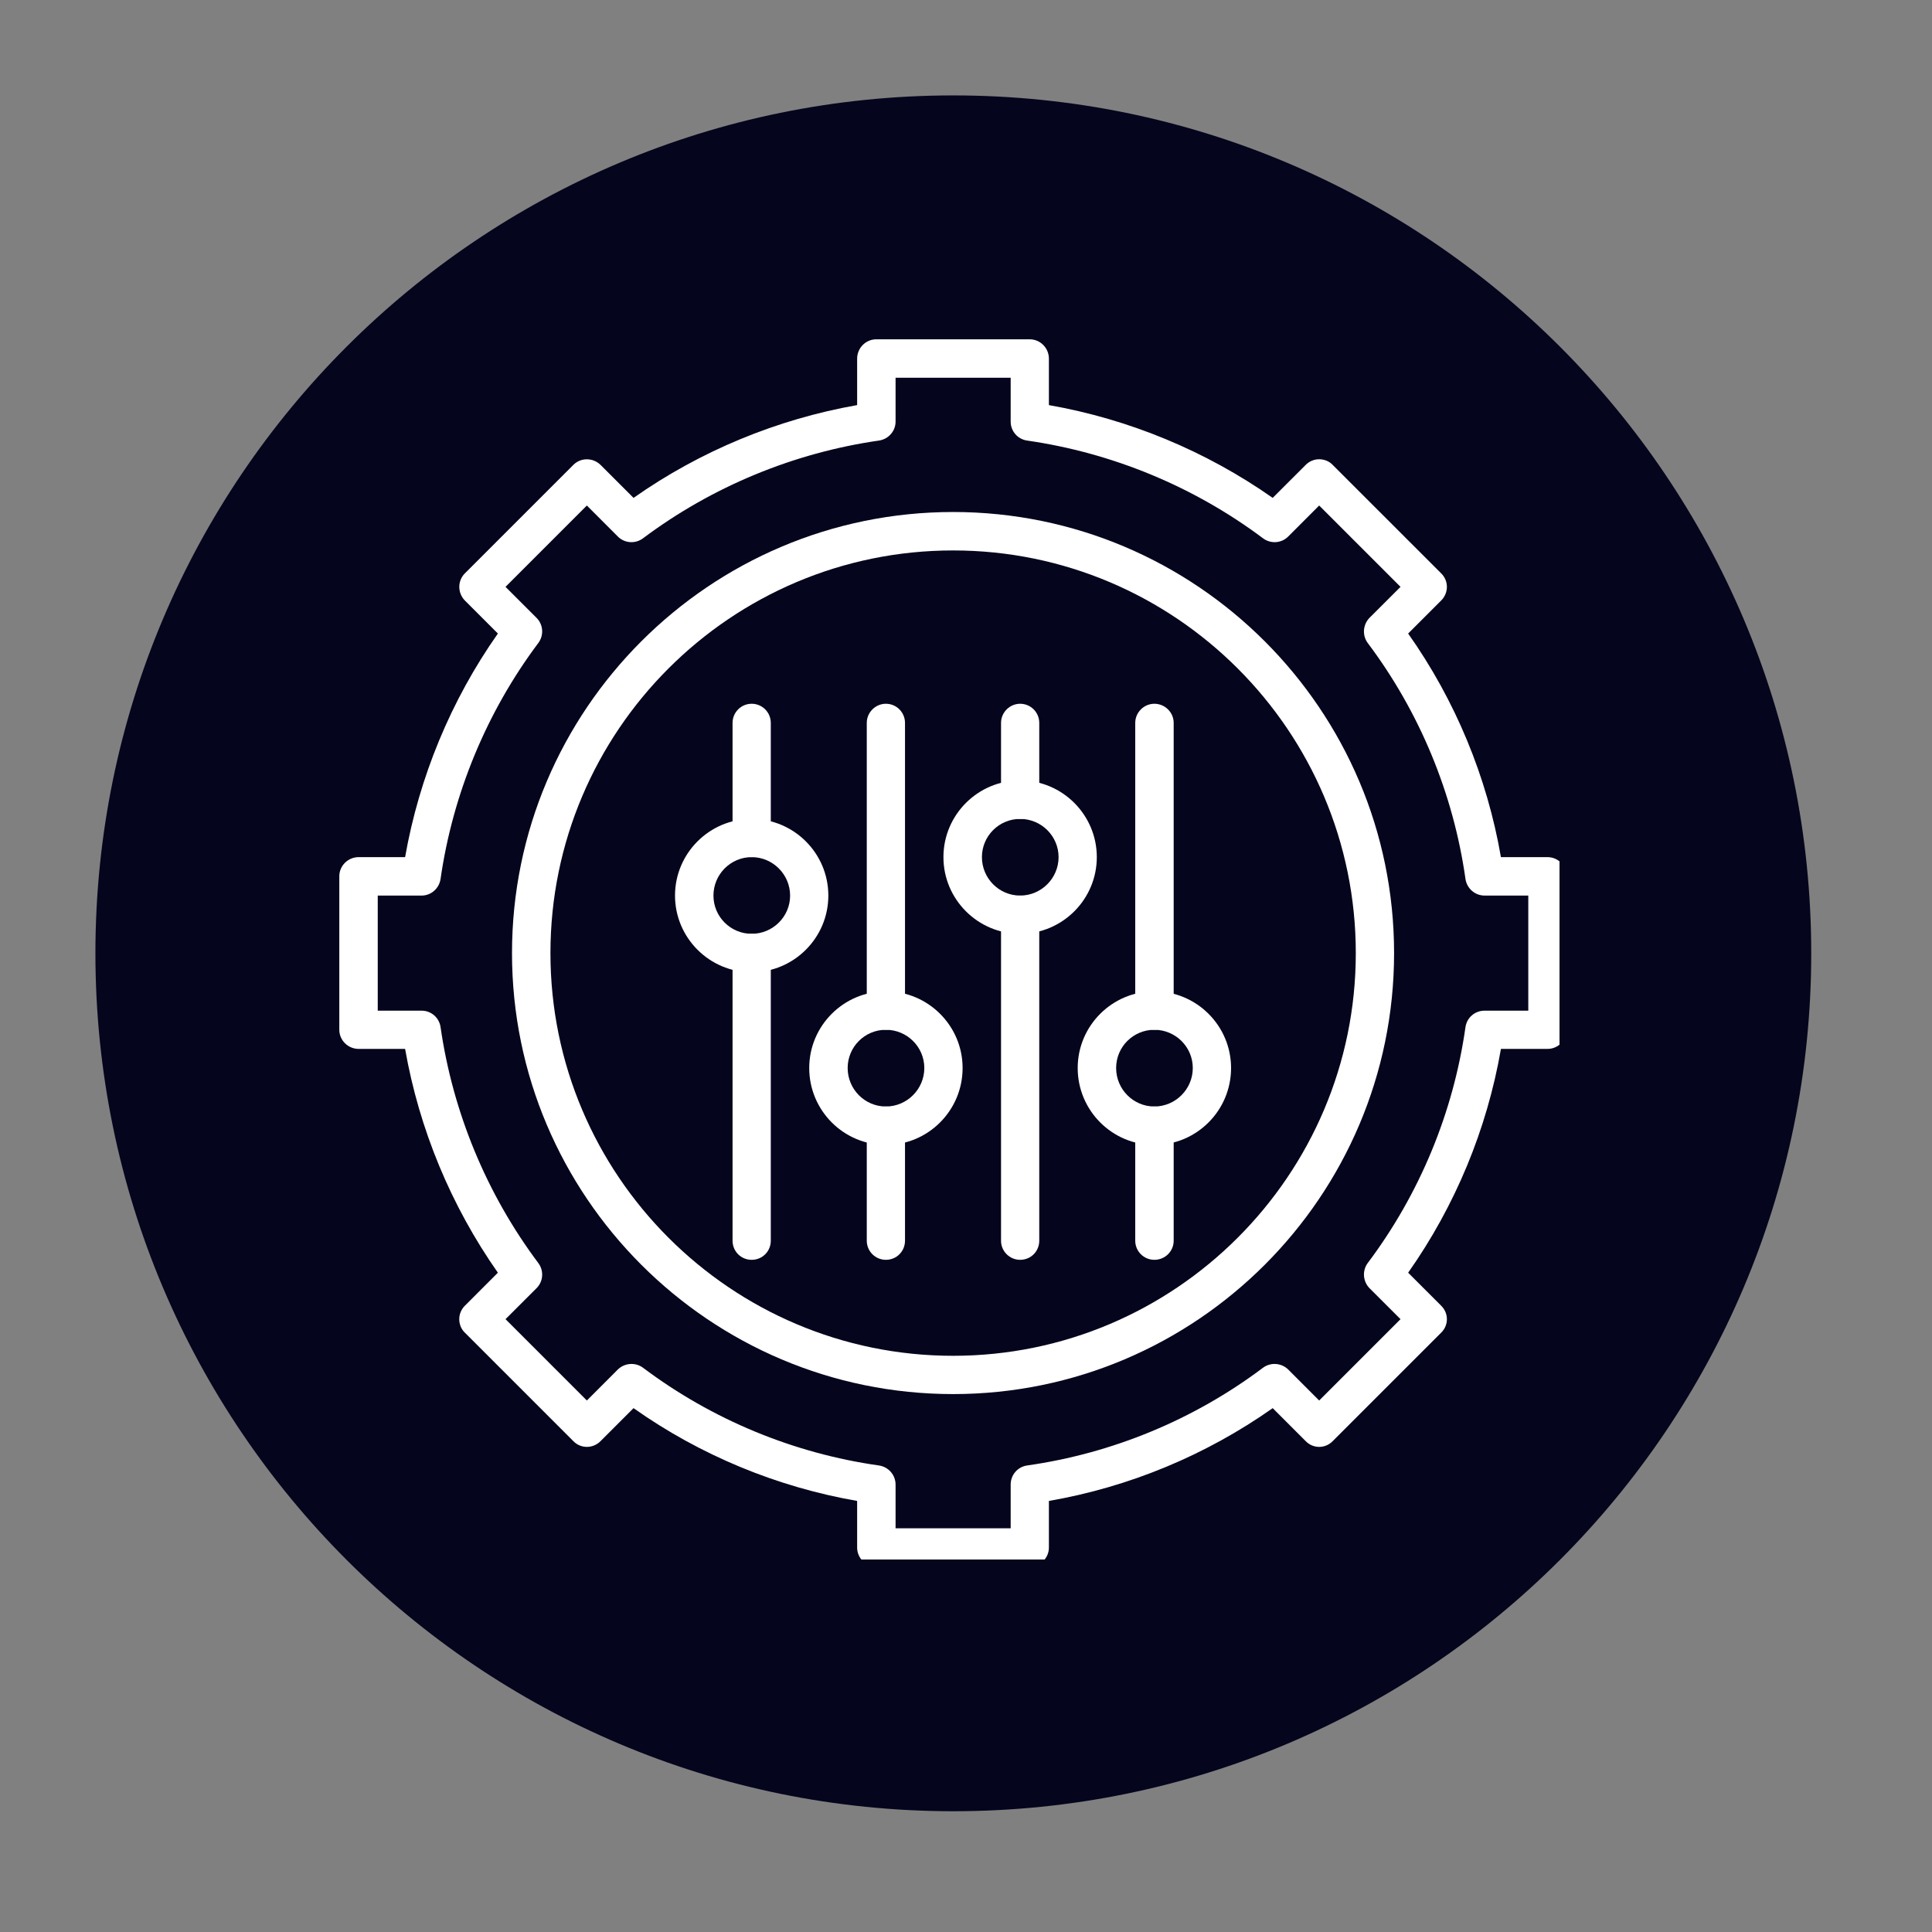 <svg xmlns="http://www.w3.org/2000/svg" xmlns:xlink="http://www.w3.org/1999/xlink" width="50" zoomAndPan="magnify" viewBox="0 0 37.5 37.5" height="50" preserveAspectRatio="xMidYMid meet" version="1.0"><rect x="0" y="0" width="37.5" height="37.5" fill="#808080" stroke="none"/><defs><clipPath id="7548fdc9bf"><path d="M 1.852 1.852 L 35.156 1.852 L 35.156 35.156 L 1.852 35.156 Z M 1.852 1.852 " clip-rule="nonzero"/></clipPath><clipPath id="a2512ab58a"><path d="M 18.504 1.852 C 9.305 1.852 1.852 9.305 1.852 18.504 C 1.852 27.699 9.305 35.156 18.504 35.156 C 27.699 35.156 35.156 27.699 35.156 18.504 C 35.156 9.305 27.699 1.852 18.504 1.852 Z M 18.504 1.852 " clip-rule="nonzero"/></clipPath><clipPath id="5894e26cf4"><path d="M 0.852 0.852 L 34.156 0.852 L 34.156 34.156 L 0.852 34.156 Z M 0.852 0.852 " clip-rule="nonzero"/></clipPath><clipPath id="534b0f836f"><path d="M 17.504 0.852 C 8.305 0.852 0.852 8.305 0.852 17.504 C 0.852 26.699 8.305 34.156 17.504 34.156 C 26.699 34.156 34.156 26.699 34.156 17.504 C 34.156 8.305 26.699 0.852 17.504 0.852 Z M 17.504 0.852 " clip-rule="nonzero"/></clipPath><clipPath id="3028649d18"><rect x="0" width="35" y="0" height="35"/></clipPath><clipPath id="aa92b7ab5b"><path d="M 6.586 6.586 L 30.27 6.586 L 30.27 30.27 L 6.586 30.27 Z M 6.586 6.586 " clip-rule="nonzero"/></clipPath></defs><g clip-path="url(#7548fdc9bf)"><g clip-path="url(#a2512ab58a)"><g transform="matrix(1, 0, 0, 1, 1, 1)"><g clip-path="url(#3028649d18)"><g clip-path="url(#5894e26cf4)"><g clip-path="url(#534b0f836f)"><path fill="#05051e" d="M 0.852 0.852 L 34.156 0.852 L 34.156 34.156 L 0.852 34.156 Z M 0.852 0.852 " fill-opacity="1" fill-rule="nonzero"/></g></g></g></g></g></g><g clip-path="url(#aa92b7ab5b)"><path fill="#ffffff" d="M 19.988 30.41 L 17.008 30.41 C 16.805 30.41 16.637 30.242 16.637 30.039 L 16.637 29.133 C 15.082 28.863 13.59 28.246 12.297 27.332 L 11.656 27.973 C 11.508 28.121 11.273 28.121 11.129 27.973 L 9.023 25.867 C 8.953 25.801 8.914 25.703 8.914 25.605 C 8.914 25.508 8.953 25.414 9.023 25.344 L 9.664 24.703 C 8.754 23.406 8.137 21.918 7.863 20.359 L 6.961 20.359 C 6.754 20.359 6.586 20.191 6.586 19.988 L 6.586 17.008 C 6.586 16.805 6.754 16.637 6.961 16.637 L 7.863 16.637 C 8.137 15.082 8.754 13.59 9.664 12.297 L 9.023 11.656 C 8.879 11.508 8.879 11.273 9.023 11.129 L 11.129 9.023 C 11.273 8.879 11.508 8.879 11.656 9.023 L 12.297 9.664 C 13.59 8.754 15.082 8.137 16.637 7.863 L 16.637 6.961 C 16.637 6.754 16.805 6.586 17.008 6.586 L 19.988 6.586 C 20.191 6.586 20.359 6.754 20.359 6.961 L 20.359 7.863 C 21.918 8.137 23.406 8.754 24.703 9.664 L 25.344 9.023 C 25.414 8.953 25.508 8.914 25.605 8.914 C 25.703 8.914 25.801 8.953 25.867 9.023 L 27.973 11.129 C 28.121 11.273 28.121 11.508 27.973 11.656 L 27.332 12.297 C 28.246 13.59 28.863 15.078 29.133 16.637 L 30.039 16.637 C 30.242 16.637 30.41 16.805 30.41 17.008 L 30.41 19.988 C 30.41 20.191 30.242 20.359 30.039 20.359 L 29.133 20.359 C 28.863 21.918 28.246 23.406 27.332 24.703 L 27.973 25.344 C 28.121 25.488 28.121 25.723 27.973 25.867 L 25.867 27.973 C 25.723 28.121 25.488 28.121 25.344 27.973 L 24.703 27.332 C 23.406 28.246 21.918 28.863 20.359 29.133 L 20.359 30.039 C 20.359 30.242 20.191 30.41 19.988 30.41 Z M 17.383 29.664 L 19.617 29.664 L 19.617 28.816 C 19.617 28.629 19.75 28.473 19.934 28.445 C 21.59 28.211 23.176 27.555 24.516 26.547 C 24.664 26.438 24.871 26.453 25.004 26.582 L 25.605 27.184 L 27.184 25.605 L 26.582 25.004 C 26.453 24.871 26.438 24.664 26.547 24.516 C 27.555 23.176 28.211 21.59 28.445 19.934 C 28.473 19.75 28.629 19.617 28.816 19.617 L 29.664 19.617 L 29.664 17.383 L 28.816 17.383 C 28.629 17.383 28.473 17.246 28.445 17.062 C 28.211 15.406 27.555 13.82 26.547 12.48 C 26.438 12.332 26.453 12.125 26.582 11.992 L 27.184 11.391 L 25.605 9.812 L 25.004 10.414 C 24.871 10.547 24.664 10.559 24.516 10.449 C 23.176 9.445 21.59 8.789 19.934 8.551 C 19.75 8.523 19.617 8.367 19.617 8.184 L 19.617 7.332 L 17.383 7.332 L 17.383 8.184 C 17.383 8.367 17.246 8.523 17.062 8.551 C 15.406 8.789 13.82 9.445 12.48 10.449 C 12.332 10.559 12.125 10.547 11.992 10.414 L 11.391 9.812 L 9.812 11.391 L 10.414 11.992 C 10.547 12.125 10.559 12.332 10.449 12.48 C 9.445 13.82 8.789 15.406 8.551 17.062 C 8.523 17.246 8.367 17.383 8.184 17.383 L 7.332 17.383 L 7.332 19.617 L 8.184 19.617 C 8.367 19.617 8.523 19.75 8.551 19.934 C 8.789 21.59 9.445 23.176 10.449 24.516 C 10.559 24.664 10.547 24.871 10.414 25.004 L 9.812 25.605 L 11.391 27.184 L 11.992 26.582 C 12.125 26.453 12.332 26.438 12.48 26.547 C 13.82 27.555 15.406 28.211 17.062 28.445 C 17.246 28.473 17.383 28.629 17.383 28.816 Z M 17.383 29.664 " fill-opacity="1" fill-rule="nonzero"/></g><path fill="#ffffff" d="M 18.5 27.059 C 13.777 27.059 9.938 23.219 9.938 18.5 C 9.938 13.777 13.777 9.938 18.5 9.938 C 23.219 9.938 27.059 13.777 27.059 18.5 C 27.059 23.219 23.219 27.059 18.5 27.059 Z M 18.5 10.684 C 14.188 10.684 10.684 14.188 10.684 18.5 C 10.684 22.809 14.188 26.316 18.5 26.316 C 22.809 26.316 26.316 22.809 26.316 18.5 C 26.316 14.188 22.809 10.684 18.5 10.684 Z M 18.5 10.684 " fill-opacity="1" fill-rule="nonzero"/><path fill="#ffffff" d="M 19.801 18.125 C 18.98 18.125 18.312 17.457 18.312 16.637 C 18.312 15.816 18.98 15.148 19.801 15.148 C 20.621 15.148 21.289 15.816 21.289 16.637 C 21.289 17.457 20.621 18.125 19.801 18.125 Z M 19.801 15.895 C 19.391 15.895 19.059 16.227 19.059 16.637 C 19.059 17.047 19.391 17.383 19.801 17.383 C 20.211 17.383 20.547 17.047 20.547 16.637 C 20.547 16.227 20.211 15.895 19.801 15.895 Z M 19.801 15.895 " fill-opacity="1" fill-rule="nonzero"/><path fill="#ffffff" d="M 19.801 24.453 C 19.598 24.453 19.43 24.289 19.43 24.082 L 19.43 17.754 C 19.43 17.547 19.598 17.383 19.801 17.383 C 20.008 17.383 20.172 17.547 20.172 17.754 L 20.172 24.082 C 20.172 24.289 20.008 24.453 19.801 24.453 Z M 19.801 24.453 " fill-opacity="1" fill-rule="nonzero"/><path fill="#ffffff" d="M 19.801 15.895 C 19.598 15.895 19.43 15.727 19.43 15.52 L 19.43 14.031 C 19.43 13.828 19.598 13.66 19.801 13.66 C 20.008 13.66 20.172 13.828 20.172 14.031 L 20.172 15.52 C 20.172 15.727 20.008 15.895 19.801 15.895 Z M 19.801 15.895 " fill-opacity="1" fill-rule="nonzero"/><path fill="#ffffff" d="M 22.406 22.223 C 21.586 22.223 20.918 21.555 20.918 20.73 C 20.918 19.91 21.586 19.242 22.406 19.242 C 23.227 19.242 23.895 19.91 23.895 20.73 C 23.895 21.555 23.227 22.223 22.406 22.223 Z M 22.406 19.988 C 21.996 19.988 21.664 20.32 21.664 20.73 C 21.664 21.141 21.996 21.477 22.406 21.477 C 22.816 21.477 23.152 21.141 23.152 20.73 C 23.152 20.32 22.816 19.988 22.406 19.988 Z M 22.406 19.988 " fill-opacity="1" fill-rule="nonzero"/><path fill="#ffffff" d="M 22.406 24.453 C 22.203 24.453 22.035 24.289 22.035 24.082 L 22.035 21.848 C 22.035 21.645 22.203 21.477 22.406 21.477 C 22.613 21.477 22.781 21.645 22.781 21.848 L 22.781 24.082 C 22.781 24.289 22.613 24.453 22.406 24.453 Z M 22.406 24.453 " fill-opacity="1" fill-rule="nonzero"/><path fill="#ffffff" d="M 22.406 19.988 C 22.203 19.988 22.035 19.82 22.035 19.617 L 22.035 14.031 C 22.035 13.828 22.203 13.66 22.406 13.66 C 22.613 13.66 22.781 13.828 22.781 14.031 L 22.781 19.617 C 22.781 19.82 22.613 19.988 22.406 19.988 Z M 22.406 19.988 " fill-opacity="1" fill-rule="nonzero"/><path fill="#ffffff" d="M 17.195 22.223 C 16.375 22.223 15.707 21.555 15.707 20.73 C 15.707 19.91 16.375 19.242 17.195 19.242 C 18.016 19.242 18.684 19.91 18.684 20.73 C 18.684 21.555 18.016 22.223 17.195 22.223 Z M 17.195 19.988 C 16.785 19.988 16.453 20.32 16.453 20.73 C 16.453 21.141 16.785 21.477 17.195 21.477 C 17.605 21.477 17.941 21.141 17.941 20.73 C 17.941 20.32 17.605 19.988 17.195 19.988 Z M 17.195 19.988 " fill-opacity="1" fill-rule="nonzero"/><path fill="#ffffff" d="M 17.195 24.453 C 16.992 24.453 16.824 24.289 16.824 24.082 L 16.824 21.848 C 16.824 21.645 16.992 21.477 17.195 21.477 C 17.402 21.477 17.566 21.645 17.566 21.848 L 17.566 24.082 C 17.566 24.289 17.402 24.453 17.195 24.453 Z M 17.195 24.453 " fill-opacity="1" fill-rule="nonzero"/><path fill="#ffffff" d="M 17.195 19.988 C 16.992 19.988 16.824 19.82 16.824 19.617 L 16.824 14.031 C 16.824 13.828 16.992 13.66 17.195 13.66 C 17.402 13.66 17.566 13.828 17.566 14.031 L 17.566 19.617 C 17.566 19.82 17.402 19.988 17.195 19.988 Z M 17.195 19.988 " fill-opacity="1" fill-rule="nonzero"/><path fill="#ffffff" d="M 14.59 18.871 C 13.77 18.871 13.102 18.203 13.102 17.383 C 13.102 16.562 13.77 15.895 14.59 15.895 C 15.41 15.895 16.078 16.562 16.078 17.383 C 16.078 18.203 15.41 18.871 14.59 18.871 Z M 14.59 16.637 C 14.18 16.637 13.848 16.973 13.848 17.383 C 13.848 17.793 14.18 18.125 14.59 18.125 C 15 18.125 15.336 17.793 15.336 17.383 C 15.336 16.973 15 16.637 14.59 16.637 Z M 14.59 16.637 " fill-opacity="1" fill-rule="nonzero"/><path fill="#ffffff" d="M 14.59 24.453 C 14.383 24.453 14.219 24.289 14.219 24.082 L 14.219 18.5 C 14.219 18.293 14.383 18.125 14.59 18.125 C 14.797 18.125 14.961 18.293 14.961 18.5 L 14.961 24.082 C 14.961 24.289 14.797 24.453 14.59 24.453 Z M 14.59 24.453 " fill-opacity="1" fill-rule="nonzero"/><path fill="#ffffff" d="M 14.59 16.637 C 14.383 16.637 14.219 16.473 14.219 16.266 L 14.219 14.031 C 14.219 13.828 14.383 13.66 14.59 13.66 C 14.797 13.66 14.961 13.828 14.961 14.031 L 14.961 16.266 C 14.961 16.473 14.797 16.637 14.59 16.637 Z M 14.59 16.637 " fill-opacity="1" fill-rule="nonzero"/></svg>